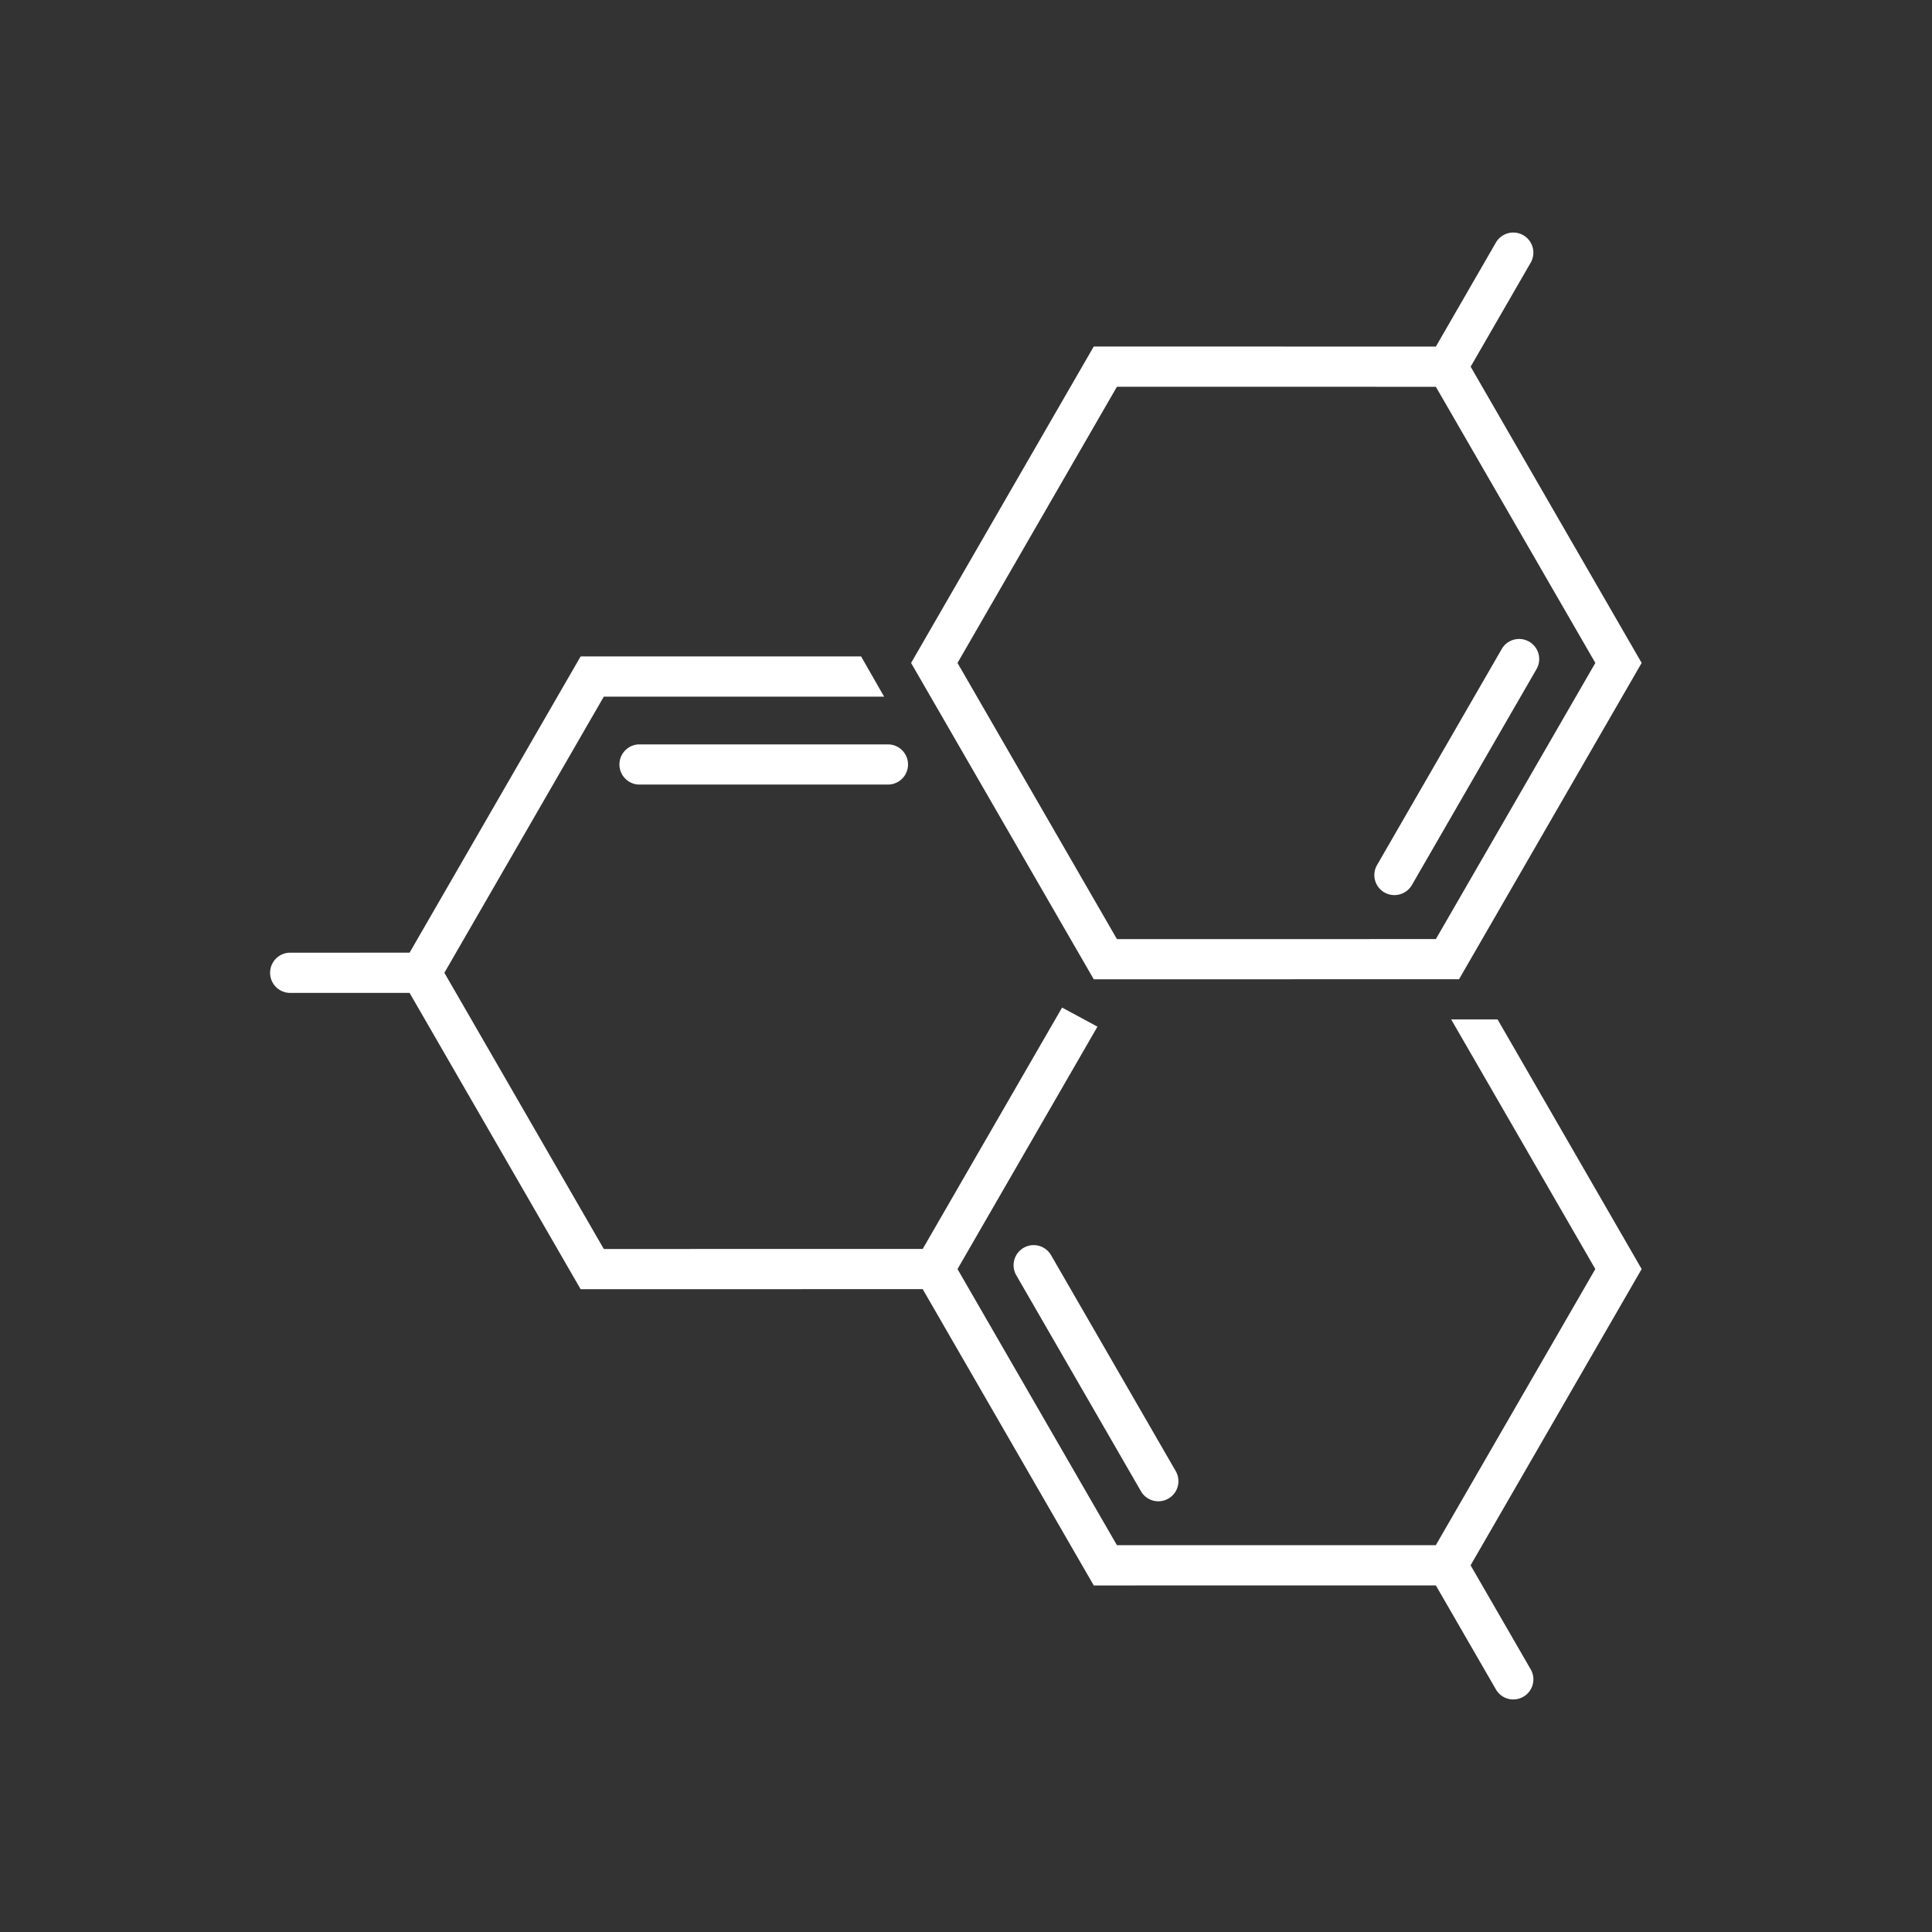 <svg xmlns="http://www.w3.org/2000/svg" width="78" height="78"><rect width="100%" height="100%" fill="#333333" stroke="none"/><g fill="#FFF"><path d="M61.736 25.906a.81.81 0 00-1.107.296l-5.033 8.72a.808.808 0 00.701 1.215c.28 0 .552-.146.704-.404l5.033-8.721a.81.81 0 00-.298-1.106z"/><path d="M59.374 14.804l2.423-4.198a.811.811 0 10-1.404-.813l-2.423 4.199-13.813-.002-7.374 12.775 7.375 12.771 14.747-.001 7.373-12.771-6.904-11.96zM57.97 37.913l-12.876.001-6.437-11.149 6.436-11.151 12.877.002 6.438 11.148-6.438 11.149z"/><g><path d="M35.849 30.053H25.78a.812.812 0 000 1.622h10.068a.81.81 0 10.001-1.622zM42.434 50.674a.81.81 0 10-1.404.812l5.033 8.719a.81.81 0 101.405-.811l-5.034-8.72z"/><path d="M59.372 63.195l6.906-11.96-5.817-10.078h-1.873l5.819 10.078-6.439 11.148H45.093l-6.436-11.147 5.65-9.787-1.428-.771-5.627 9.745-12.875.002-6.436-11.151 6.436-11.148h11.317l-.929-1.624H23.441l-6.905 11.96-4.848.001a.812.812 0 000 1.623h4.848l6.905 11.962 13.811-.002 6.906 11.963 13.811-.002 2.425 4.199a.805.805 0 00.702.405.81.81 0 00.702-1.216l-2.426-4.2z"/></g></g></svg>